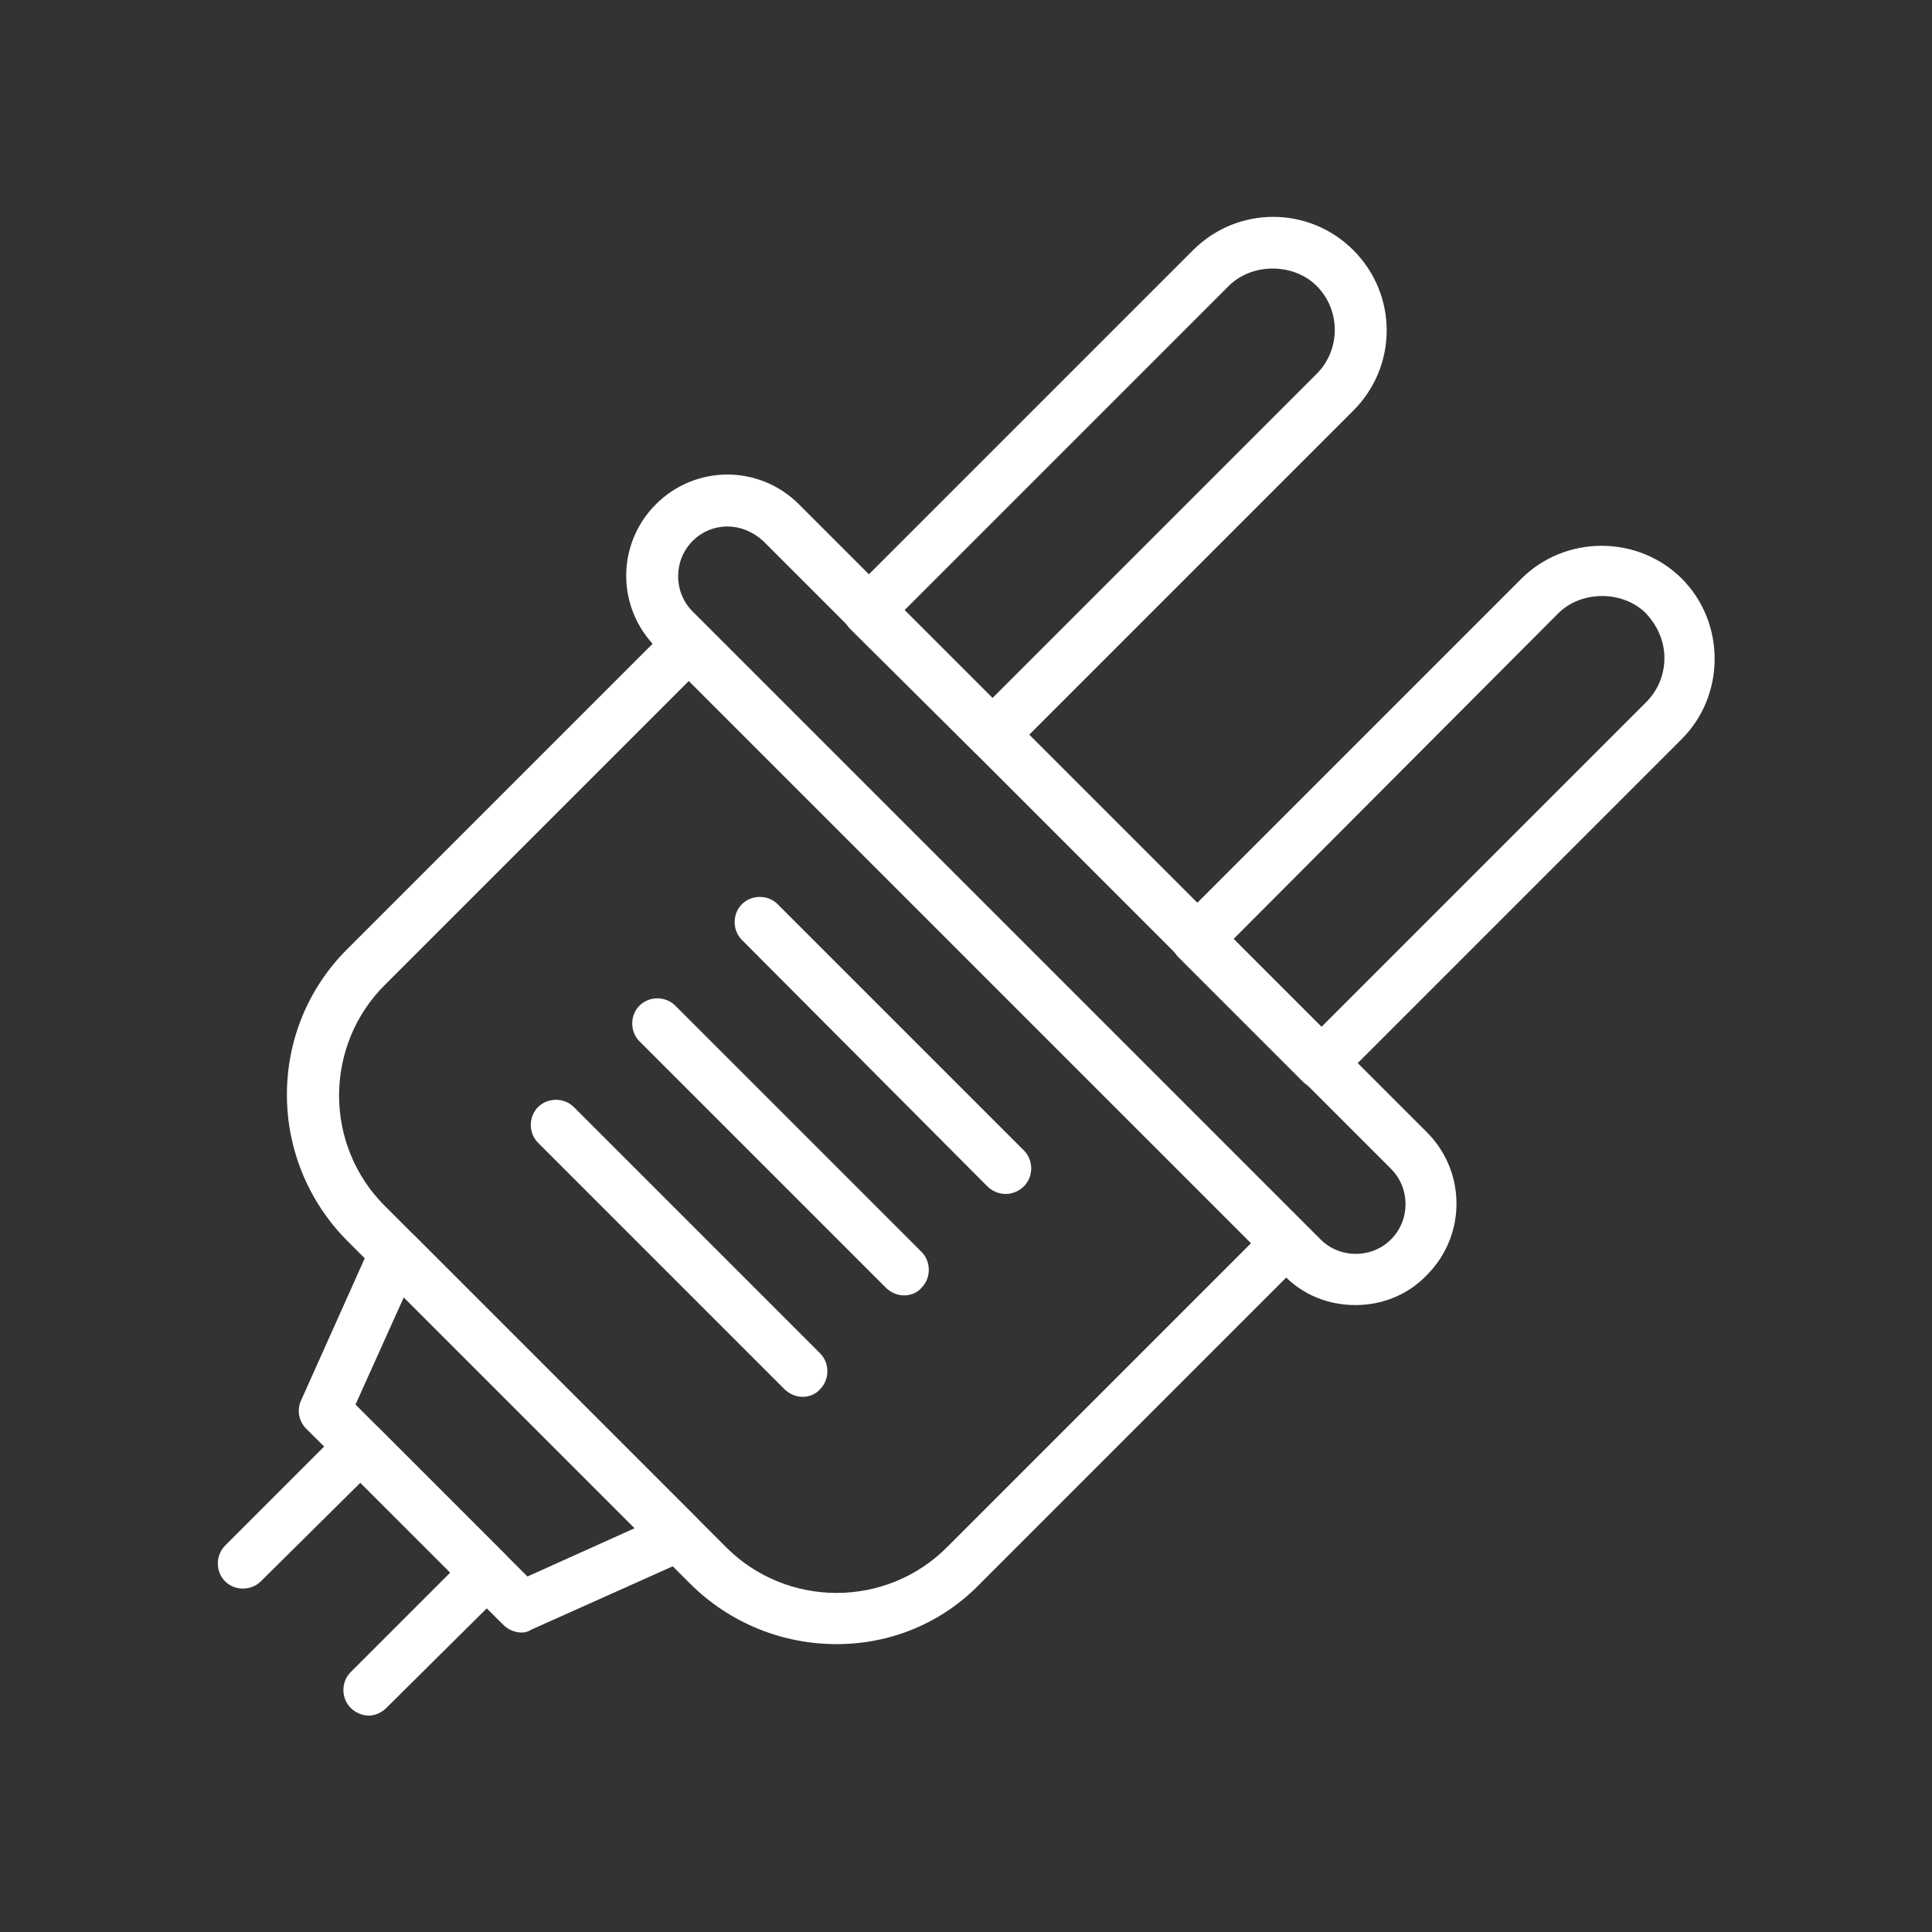 <svg xmlns="http://www.w3.org/2000/svg" xmlns:xlink="http://www.w3.org/1999/xlink" id="Livello_1" x="0px" y="0px" viewBox="0 0 20 20" style="enable-background:new 0 0 20 20;" xml:space="preserve">
<rect x="0" y="0" width="20" height="20" fill="#333333" stroke="none"/>
<style type="text/css">
	.st0{fill:#FFFFFF;}
</style>
<g>
	<path class="st0" d="M14.03,13.51c-0.27,0-0.54-0.1-0.74-0.31l-6.5-6.5c-0.41-0.41-0.41-1.07,0-1.48c0.41-0.41,1.07-0.41,1.48,0   l6.5,6.5c0.41,0.41,0.41,1.07,0,1.48C14.57,13.41,14.3,13.51,14.03,13.51z M7.53,5.45C7.4,5.45,7.27,5.5,7.17,5.6   c-0.2,0.2-0.2,0.53,0,0.73l6.5,6.5c0.2,0.2,0.53,0.2,0.73,0c0.2-0.2,0.2-0.53,0-0.73l-6.5-6.5C7.79,5.5,7.66,5.45,7.53,5.45z"></path>
	<path class="st0" d="M8.66,17.02c-0.55,0-1.1-0.21-1.52-0.63l-3.54-3.54c-0.84-0.84-0.84-2.2,0-3.03l3.34-3.34   c0.1-0.1,0.27-0.1,0.37,0l6.19,6.19c0.1,0.1,0.1,0.27,0,0.37l-3.34,3.34C9.75,16.81,9.21,17.02,8.66,17.02z M7.13,7.05L3.98,10.2   c-0.3,0.3-0.47,0.71-0.47,1.14c0,0.43,0.17,0.84,0.47,1.14l3.54,3.54c0.3,0.3,0.71,0.47,1.14,0.47c0.43,0,0.84-0.17,1.14-0.47   l3.15-3.15L7.13,7.05z"></path>
	<path class="st0" d="M10.28,7.87c-0.07,0-0.14-0.03-0.19-0.08L8.8,6.51c-0.1-0.1-0.1-0.27,0-0.37l3.55-3.55   c0.46-0.46,1.2-0.46,1.66,0c0.46,0.46,0.46,1.2,0,1.66L10.46,7.8C10.41,7.85,10.35,7.87,10.28,7.87z M9.36,6.32l0.91,0.91   l3.36-3.36c0.25-0.25,0.25-0.66,0-0.91c-0.24-0.24-0.67-0.24-0.91,0L9.36,6.32z"></path>
	<path class="st0" d="M13.68,11.28c-0.07,0-0.14-0.03-0.19-0.08L12.2,9.91c-0.1-0.1-0.1-0.27,0-0.37l3.55-3.55   c0.22-0.22,0.52-0.34,0.83-0.34c0.31,0,0.61,0.12,0.83,0.34c0.22,0.22,0.34,0.52,0.34,0.83c0,0.31-0.12,0.61-0.34,0.83l-3.55,3.55   C13.81,11.25,13.75,11.28,13.68,11.28z M12.77,9.72l0.91,0.91l3.36-3.36c0.12-0.12,0.19-0.28,0.19-0.46c0-0.17-0.07-0.33-0.19-0.46   c-0.24-0.24-0.67-0.24-0.91,0L12.77,9.72z"></path>
	<path class="st0" d="M10.41,12.36c-0.07,0-0.14-0.03-0.19-0.08L7.68,9.73c-0.1-0.1-0.1-0.27,0-0.37c0.1-0.1,0.27-0.1,0.37,0   l2.55,2.55c0.1,0.1,0.1,0.27,0,0.37C10.55,12.33,10.48,12.36,10.41,12.36z"></path>
	<path class="st0" d="M9.36,13.41c-0.07,0-0.14-0.03-0.19-0.08l-2.55-2.55c-0.1-0.1-0.1-0.27,0-0.37c0.1-0.1,0.27-0.1,0.37,0   l2.55,2.55c0.1,0.1,0.1,0.27,0,0.37C9.5,13.38,9.43,13.41,9.36,13.41z"></path>
	<path class="st0" d="M8.31,14.46c-0.07,0-0.14-0.03-0.19-0.08l-2.55-2.55c-0.1-0.1-0.1-0.27,0-0.37c0.1-0.1,0.27-0.1,0.37,0   l2.55,2.55c0.1,0.1,0.1,0.27,0,0.37C8.45,14.43,8.38,14.46,8.31,14.46z"></path>
	<path class="st0" d="M5.4,16.9c-0.07,0-0.14-0.03-0.19-0.08l-2.04-2.03c-0.08-0.08-0.1-0.2-0.05-0.3l0.73-1.63   c0.04-0.08,0.11-0.14,0.19-0.15c0.09-0.02,0.17,0.01,0.24,0.07l2.93,2.93c0.06,0.06,0.09,0.15,0.07,0.24   c-0.02,0.09-0.07,0.16-0.15,0.19l-1.63,0.73C5.47,16.89,5.44,16.9,5.4,16.9z M3.68,14.54l1.78,1.78l1.11-0.5l-2.39-2.39L3.68,14.54   z"></path>
	<path class="st0" d="M3.82,17.76c-0.07,0-0.14-0.03-0.19-0.08c-0.1-0.1-0.1-0.27,0-0.37l1.03-1.03l-0.93-0.93L2.7,16.37   c-0.1,0.1-0.27,0.1-0.37,0c-0.1-0.1-0.1-0.27,0-0.37l1.22-1.22c0.1-0.1,0.27-0.1,0.37,0l1.31,1.31c0.1,0.1,0.1,0.27,0,0.37L4,17.68   C3.95,17.73,3.88,17.76,3.82,17.76z"></path>
</g>
</svg>